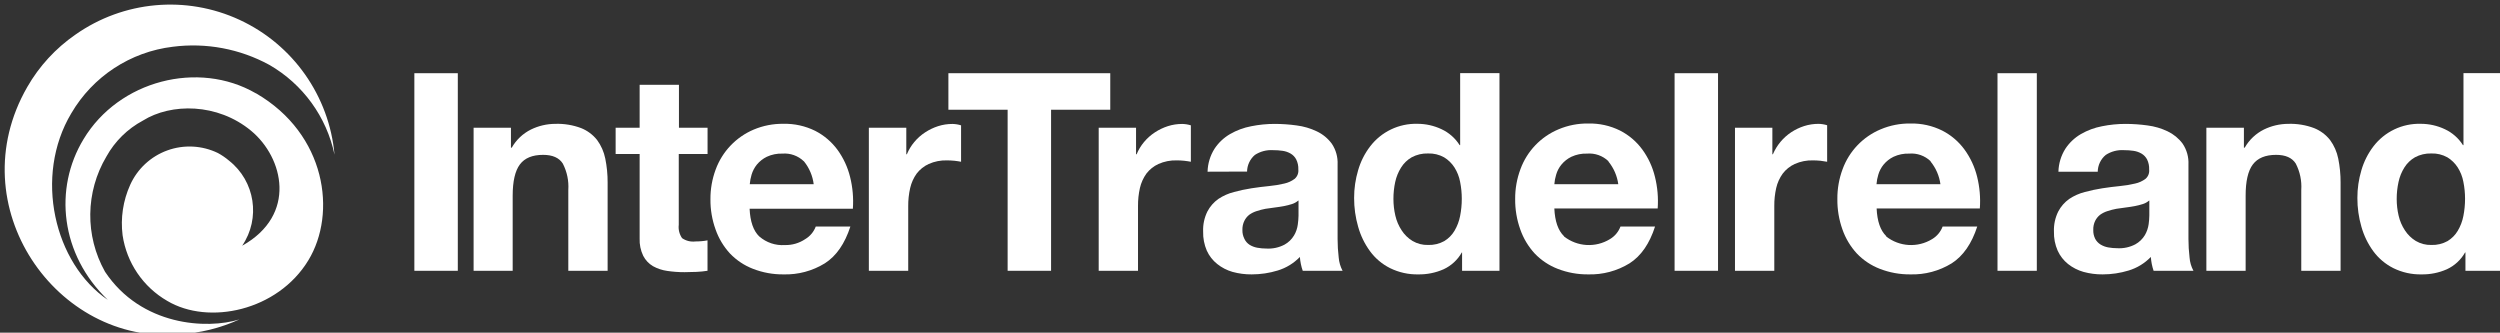 <svg height="99" viewBox="0 0 744 99" width="744" xmlns="http://www.w3.org/2000/svg"><rect x="0" y="0" width="744" height="99" fill="#333333" stroke="none"/><g fill="#fff"><path d="m76.071 27.729c-17.014-9.814-40.671-3.843-51.214 13.7-8.9 14.671-6.9 34.286 7.229 47.814-15.929-10.814-22.086-36.771-10.857-55.543 6.419-10.955 17.593-18.276 30.2-19.786 9.9-1.276 19.95.609 28.714 5.386 9.988 5.739 17.051 15.468 19.414 26.743-1.571-17.466-12.344-32.766-28.258-40.134-15.914-7.368-34.55-5.683-48.885 4.42-5.859 4.054-10.739 9.364-14.286 15.543-20.457 35.557 8.9 76.886 45.186 73.614 6.205-.341 12.291-1.844 17.943-4.429-9.643 3-29.229 1.986-40-14.186-5.997-10.682-5.839-23.752.414-34.286 2.511-4.531 6.276-8.241 10.843-10.686 8.4-5.257 22.229-5.271 32.229 3.029 9.657 8 13.714 25.043-2.671 34.2 5.545-8.154 3.842-19.208-3.9-25.314-1.022-.871-2.133-1.632-3.314-2.271-4.708-2.283-10.139-2.565-15.058-.781-4.919 1.784-8.907 5.482-11.056 10.252-2.118 4.692-2.9 9.878-2.257 14.986 1.212 8.201 6.105 15.399 13.286 19.543 12.314 7.329 32.857 2.971 41.986-12.057 8.571-14.057 5.286-37.571-15.486-49.671"/><path d="m136.243 21.786v58.8h-12.929v-58.8z"/><path d="m152.057 38.014v5.929h.243c1.327-2.327 3.316-4.207 5.714-5.4 2.256-1.103 4.732-1.679 7.243-1.686 2.625-.086 5.242.346 7.7 1.271 1.863.747 3.498 1.969 4.743 3.543 1.2 1.64 2.029 3.522 2.429 5.514.477 2.351.712 4.744.7 7.143v26.257h-11.7v-24.043c.183-2.725-.386-5.447-1.643-7.871-1.1-1.729-3.057-2.586-5.857-2.586-3.171 0-5.486.943-6.914 2.857-1.429 1.914-2.143 5.014-2.143 9.357v22.286h-11.629v-42.571z"/><path d="m210.571 38.014v7.814h-8.571v21.086c-.169 1.395.182 2.804.986 3.957 1.153.804 2.562 1.155 3.957.986.657 0 1.286-.029 1.886-.086.58-.049 1.157-.13 1.729-.243v9.057c-1.088.17-2.185.279-3.286.329-1.214 0-2.4.086-3.543.086-1.721.004-3.44-.12-5.143-.372-1.505-.206-2.958-.691-4.286-1.429-1.224-.73-2.219-1.789-2.871-3.057-.779-1.619-1.147-3.405-1.071-5.2v-25.114h-7.143v-7.814h7.143v-12.771h11.7v12.771z"/><path d="m225.971 70.371c2.09 1.823 4.818 2.743 7.586 2.557 2.164.059 4.292-.56 6.086-1.771 1.437-.857 2.54-2.177 3.129-3.743h10.3c-1.657 5.1-4.171 8.757-7.586 10.943-3.703 2.284-7.994 3.432-12.343 3.3-3.097.03-6.171-.532-9.057-1.657-2.588-.998-4.925-2.554-6.843-4.557-1.9-2.064-3.359-4.495-4.286-7.143-1.037-2.871-1.555-5.904-1.529-8.957-.029-3.037.499-6.053 1.557-8.9 1.963-5.35 6.054-9.648 11.3-11.871 2.801-1.183 5.817-1.771 8.857-1.729 3.28-.076 6.53.645 9.471 2.1 2.617 1.342 4.886 3.274 6.629 5.643 1.758 2.423 3.029 5.164 3.743 8.071.776 3.093 1.056 6.29.829 9.471h-30.729c.171 3.81 1.124 6.552 2.857 8.229zm13.214-22.4c-1.692-1.619-3.994-2.44-6.329-2.257-1.605-.057-3.201.266-4.657.943-1.146.561-2.158 1.36-2.971 2.343-.703.883-1.231 1.891-1.557 2.971-.282.93-.464 1.888-.543 2.857h19.029c-.309-2.473-1.298-4.812-2.857-6.757z"/><path d="m269.714 38.014v7.9h.171c.548-1.324 1.295-2.557 2.214-3.657.921-1.109 2.005-2.072 3.214-2.857 1.2-.792 2.503-1.417 3.871-1.857 1.385-.443 2.832-.664 4.286-.657.863.017 1.719.157 2.543.414v10.843c-.543-.114-1.2-.214-1.971-.3-.771-.071-1.514-.114-2.229-.114-1.867-.054-3.722.312-5.429 1.071-1.41.646-2.641 1.627-3.586 2.857-.92 1.287-1.576 2.744-1.929 4.286-.411 1.799-.607 3.64-.586 5.486v19.157h-11.714v-42.571z"/><path d="m282.243 32.657v-10.871h48.171v10.871h-17.614v47.929h-12.929v-47.929z"/><path d="m338.086 38.014v7.9h.171c.548-1.324 1.295-2.557 2.214-3.657.925-1.105 2.008-2.068 3.214-2.857 1.2-.792 2.503-1.417 3.871-1.857 1.385-.443 2.832-.664 4.286-.657.868.018 1.728.158 2.557.414v10.843c-.557-.114-1.214-.214-1.986-.3-.771-.086-1.514-.114-2.214-.114-1.872-.056-3.732.311-5.443 1.071-1.41.646-2.641 1.627-3.586 2.857-.92 1.287-1.576 2.744-1.929 4.286-.396 1.758-.588 3.555-.571 5.357v19.286h-11.7v-42.571z"/><path d="m359.371 51.1c.061-2.415.772-4.769 2.057-6.814 1.18-1.794 2.76-3.29 4.614-4.371 1.953-1.131 4.083-1.923 6.3-2.343 2.318-.468 4.678-.703 7.043-.7 2.175.005 4.346.158 6.5.457 2.087.265 4.117.863 6.014 1.771 1.759.835 3.286 2.091 4.443 3.657 1.231 1.831 1.838 4.011 1.729 6.214v22.143c-.002 1.843.107 3.685.329 5.514.107 1.385.501 2.733 1.157 3.957h-11.857c-.236-.657-.422-1.33-.557-2.014-.144-.693-.244-1.394-.3-2.1-1.816 1.883-4.083 3.27-6.586 4.029-2.509.769-5.119 1.159-7.743 1.157-1.93.02-3.853-.23-5.714-.743-1.654-.473-3.198-1.269-4.543-2.343-1.332-1.055-2.395-2.411-3.1-3.957-.776-1.803-1.152-3.752-1.1-5.714-.082-2.065.355-4.118 1.271-5.971.782-1.491 1.909-2.774 3.286-3.743 1.413-.934 2.973-1.625 4.614-2.043 1.72-.47 3.466-.842 5.229-1.114 1.757-.271 3.486-.486 5.2-.657 1.525-.141 3.038-.389 4.529-.743 1.135-.242 2.202-.73 3.129-1.429.784-.69 1.184-1.719 1.071-2.757.047-1.037-.17-2.069-.629-3-.376-.718-.945-1.316-1.643-1.729-.734-.428-1.544-.71-2.386-.829-.946-.139-1.901-.206-2.857-.2-1.916-.124-3.821.377-5.429 1.429-1.441 1.242-2.283 3.041-2.314 4.943zm27.014 8.571c-.544.467-1.175.821-1.857 1.043-.783.25-1.579.455-2.386.614-.857.157-1.743.3-2.686.414-.943.114-1.857.243-2.857.4-.876.167-1.74.391-2.586.671-.797.244-1.55.616-2.229 1.1-.615.482-1.113 1.098-1.457 1.8-.418.847-.619 1.785-.586 2.729-.027.911.174 1.815.586 2.629.341.73.881 1.349 1.557 1.786.706.43 1.486.725 2.3.871.901.161 1.814.243 2.729.243 1.853.104 3.699-.296 5.343-1.157 1.182-.646 2.169-1.599 2.857-2.757.588-.999.967-2.107 1.114-3.257.126-.871.197-1.749.214-2.629v-4.429z"/><path d="m435.029 75.143c-1.234 2.186-3.123 3.93-5.4 4.986-2.369 1.048-4.938 1.57-7.529 1.529-2.909.065-5.79-.572-8.4-1.857-2.362-1.178-4.409-2.902-5.971-5.029-1.613-2.194-2.813-4.663-3.543-7.286-.806-2.785-1.21-5.672-1.2-8.571-.007-2.801.397-5.588 1.2-8.271.735-2.547 1.936-4.935 3.543-7.043 3.342-4.394 8.596-6.909 14.114-6.757 2.47.001 4.909.547 7.143 1.6 2.219 1.028 4.094 2.675 5.4 4.743h.157v-21.429h11.7v58.829h-11.129v-5.443zm-.5-21.029c-.284-1.523-.857-2.977-1.686-4.286-.786-1.226-1.841-2.257-3.086-3.014-1.457-.807-3.107-1.202-4.771-1.143-1.696-.053-3.376.341-4.871 1.143-1.289.742-2.374 1.792-3.157 3.057-.826 1.316-1.416 2.767-1.743 4.286-.359 1.666-.536 3.367-.529 5.071-0 1.664.191 3.323.571 4.943.359 1.568.998 3.059 1.886 4.4.821 1.273 1.92 2.343 3.214 3.129 1.408.832 3.023 1.248 4.657 1.2 1.68.058 3.344-.342 4.814-1.157 1.245-.755 2.286-1.805 3.029-3.057.807-1.359 1.372-2.848 1.671-4.4.334-1.684.501-3.397.5-5.114.003-1.698-.164-3.392-.5-5.057z"/><path d="m465.457 70.371c3.944 3.096 9.399 3.409 13.671.786 1.437-.857 2.54-2.177 3.129-3.743h10.286c-1.638 5.105-4.162 8.752-7.571 10.943-3.708 2.284-8.004 3.431-12.357 3.3-3.097.03-6.171-.532-9.057-1.657-2.584-.998-4.916-2.554-6.829-4.557-1.9-2.065-3.358-4.495-4.286-7.143-1.044-2.904-1.561-5.971-1.529-9.057-.024-3.038.508-6.054 1.571-8.9 1.96-5.357 6.066-9.655 11.329-11.857 2.796-1.182 5.807-1.77 8.843-1.729 3.281-.079 6.531.642 9.471 2.1 2.62 1.338 4.89 3.27 6.629 5.643 1.764 2.419 3.036 5.162 3.743 8.071.776 3.093 1.056 6.29.829 9.471h-30.757c.171 3.81 1.124 6.552 2.857 8.229zm13.214-22.4c-1.707-1.633-4.032-2.454-6.386-2.257-1.6-.056-3.191.268-4.643.943-1.148.557-2.162 1.357-2.971 2.343-.714.875-1.244 1.886-1.557 2.971-.288.929-.471 1.887-.543 2.857h19.029c-.336-2.479-1.35-4.817-2.929-6.757z"/><path d="m511.286 21.786v58.8h-12.929v-58.8z"/><path d="m527.457 38.014v7.9h.157c1.135-2.662 3.021-4.936 5.429-6.543 1.2-.792 2.503-1.417 3.871-1.857 1.386-.441 2.832-.662 4.286-.657.868.017 1.728.157 2.557.414v10.871c-.552-.114-1.21-.214-1.971-.3-.771-.071-1.514-.114-2.229-.114-1.872-.056-3.732.311-5.443 1.071-1.406.646-2.633 1.627-3.571 2.857-.93 1.283-1.591 2.741-1.943 4.286-.396 1.758-.588 3.555-.571 5.357v19.286h-11.7v-42.571z"/><path d="m561.329 70.371c3.944 3.096 9.399 3.409 13.671.786 1.437-.857 2.54-2.177 3.129-3.743h10.3c-1.657 5.105-4.186 8.752-7.586 10.943-3.707 2.285-8.004 3.433-12.357 3.3-3.097.03-6.171-.532-9.057-1.657-2.584-.998-4.916-2.554-6.829-4.557-1.9-2.065-3.358-4.495-4.286-7.143-1.039-2.905-1.551-5.972-1.514-9.057-.029-3.037.499-6.053 1.557-8.9 1.96-5.357 6.066-9.655 11.329-11.857 2.796-1.182 5.807-1.77 8.843-1.729 3.281-.079 6.531.642 9.471 2.1 2.62 1.338 4.89 3.27 6.629 5.643 1.763 2.422 3.039 5.163 3.757 8.071.771 3.094 1.046 6.291.814 9.471h-30.714c.171 3.81 1.124 6.552 2.857 8.229zm13.214-22.4c-1.707-1.633-4.032-2.454-6.386-2.257-1.6-.056-3.191.268-4.643.943-1.148.557-2.162 1.357-2.971 2.343-.71.878-1.239 1.888-1.557 2.971-.288.929-.471 1.887-.543 2.857h19.029c-.336-2.479-1.35-4.817-2.929-6.757z"/><path d="m606.157 21.786v58.8h-11.7v-58.8z"/><path d="m612.586 51.1c.061-2.415.772-4.769 2.057-6.814 1.18-1.794 2.76-3.29 4.614-4.371 1.953-1.131 4.083-1.923 6.3-2.343 2.314-.468 4.668-.702 7.029-.7 2.179.005 4.356.158 6.514.457 2.087.265 4.117.863 6.014 1.771 1.757.839 3.282 2.094 4.443 3.657 1.231 1.831 1.838 4.011 1.729 6.214v22.143c-.002 1.843.107 3.685.329 5.514.099 1.386.494 2.736 1.157 3.957h-11.857c-.224-.659-.406-1.332-.543-2.014-.132-.694-.228-1.395-.286-2.1-1.816 1.883-4.083 3.27-6.586 4.029-2.509.768-5.119 1.158-7.743 1.157-1.93.02-3.853-.23-5.714-.743-1.667-.473-3.226-1.269-4.586-2.343-1.324-1.06-2.381-2.415-3.086-3.957-.788-1.799-1.168-3.751-1.114-5.714-.077-2.067.365-4.12 1.286-5.971.782-1.491 1.909-2.774 3.286-3.743 1.411-.937 2.972-1.628 4.614-2.043 1.72-.47 3.466-.842 5.229-1.114 1.757-.271 3.486-.486 5.186-.657 1.525-.14 3.039-.388 4.529-.743 1.14-.24 2.213-.727 3.143-1.429.785-.689 1.18-1.72 1.057-2.757.051-1.036-.161-2.067-.614-3-.38-.715-.948-1.312-1.643-1.729-.734-.428-1.544-.71-2.386-.829-.946-.138-1.901-.205-2.857-.2-1.916-.124-3.821.377-5.429 1.429-1.478 1.238-2.344 3.058-2.371 4.986zm27 8.571c-.537.47-1.164.825-1.843 1.043-.787.252-1.589.457-2.4.614-.843.157-1.729.3-2.671.414-.943.114-1.857.243-2.857.4-.876.167-1.74.391-2.586.671-.797.244-1.55.616-2.229 1.1-.616.486-1.118 1.1-1.471 1.8-.413.848-.609 1.786-.571 2.729-.032.91.165 1.814.571 2.629.368.69.909 1.271 1.571 1.686.706.43 1.486.725 2.3.871.896.161 1.804.242 2.714.243 1.858.106 3.709-.294 5.357-1.157 1.179-.651 2.165-1.602 2.857-2.757.577-1.004.956-2.11 1.114-3.257.122-.871.189-1.749.2-2.629v-4.329z"/><path d="m667.786 38.014v5.929h.243c1.327-2.327 3.316-4.207 5.714-5.4 2.256-1.103 4.732-1.679 7.243-1.686 2.625-.086 5.242.346 7.7 1.271 1.863.747 3.498 1.969 4.743 3.543 1.2 1.64 2.029 3.522 2.429 5.514.477 2.351.712 4.744.7 7.143v26.257h-11.7v-24.043c.183-2.725-.386-5.447-1.643-7.871-1.1-1.729-3.043-2.586-5.843-2.586-3.181 0-5.49.952-6.929 2.857s-2.152 5.024-2.143 9.357v22.286h-11.686v-42.571z"/><path d="m733.6 75.143c-1.234 2.186-3.123 3.93-5.4 4.986-2.369 1.048-4.938 1.57-7.529 1.529-2.909.065-5.79-.572-8.4-1.857-2.359-1.182-4.405-2.905-5.971-5.029-1.607-2.197-2.807-4.665-3.543-7.286-.806-2.785-1.21-5.672-1.2-8.571-.007-2.801.397-5.588 1.2-8.271.74-2.545 1.94-4.932 3.543-7.043 3.345-4.398 8.605-6.913 14.129-6.757 2.47 0 4.909.547 7.143 1.6 2.219 1.028 4.094 2.675 5.4 4.743h.157v-21.429h11.7v58.829h-11.114v-5.443zm-.5-21.029c-.284-1.523-.857-2.977-1.686-4.286-.786-1.226-1.841-2.257-3.086-3.014-1.457-.809-3.107-1.204-4.771-1.143-1.696-.053-3.376.341-4.871 1.143-1.289.742-2.374 1.792-3.157 3.057-.821 1.317-1.406 2.767-1.729 4.286-.364 1.666-.546 3.366-.543 5.071-0 1.664.191 3.323.571 4.943.359 1.568.998 3.059 1.886 4.4.825 1.269 1.923 2.338 3.214 3.129 1.408.832 3.023 1.248 4.657 1.2 1.68.059 3.345-.341 4.814-1.157 1.245-.755 2.286-1.805 3.029-3.057.807-1.359 1.372-2.848 1.671-4.4.334-1.684.501-3.397.5-5.114.003-1.698-.164-3.392-.5-5.057z"/></g></svg>

